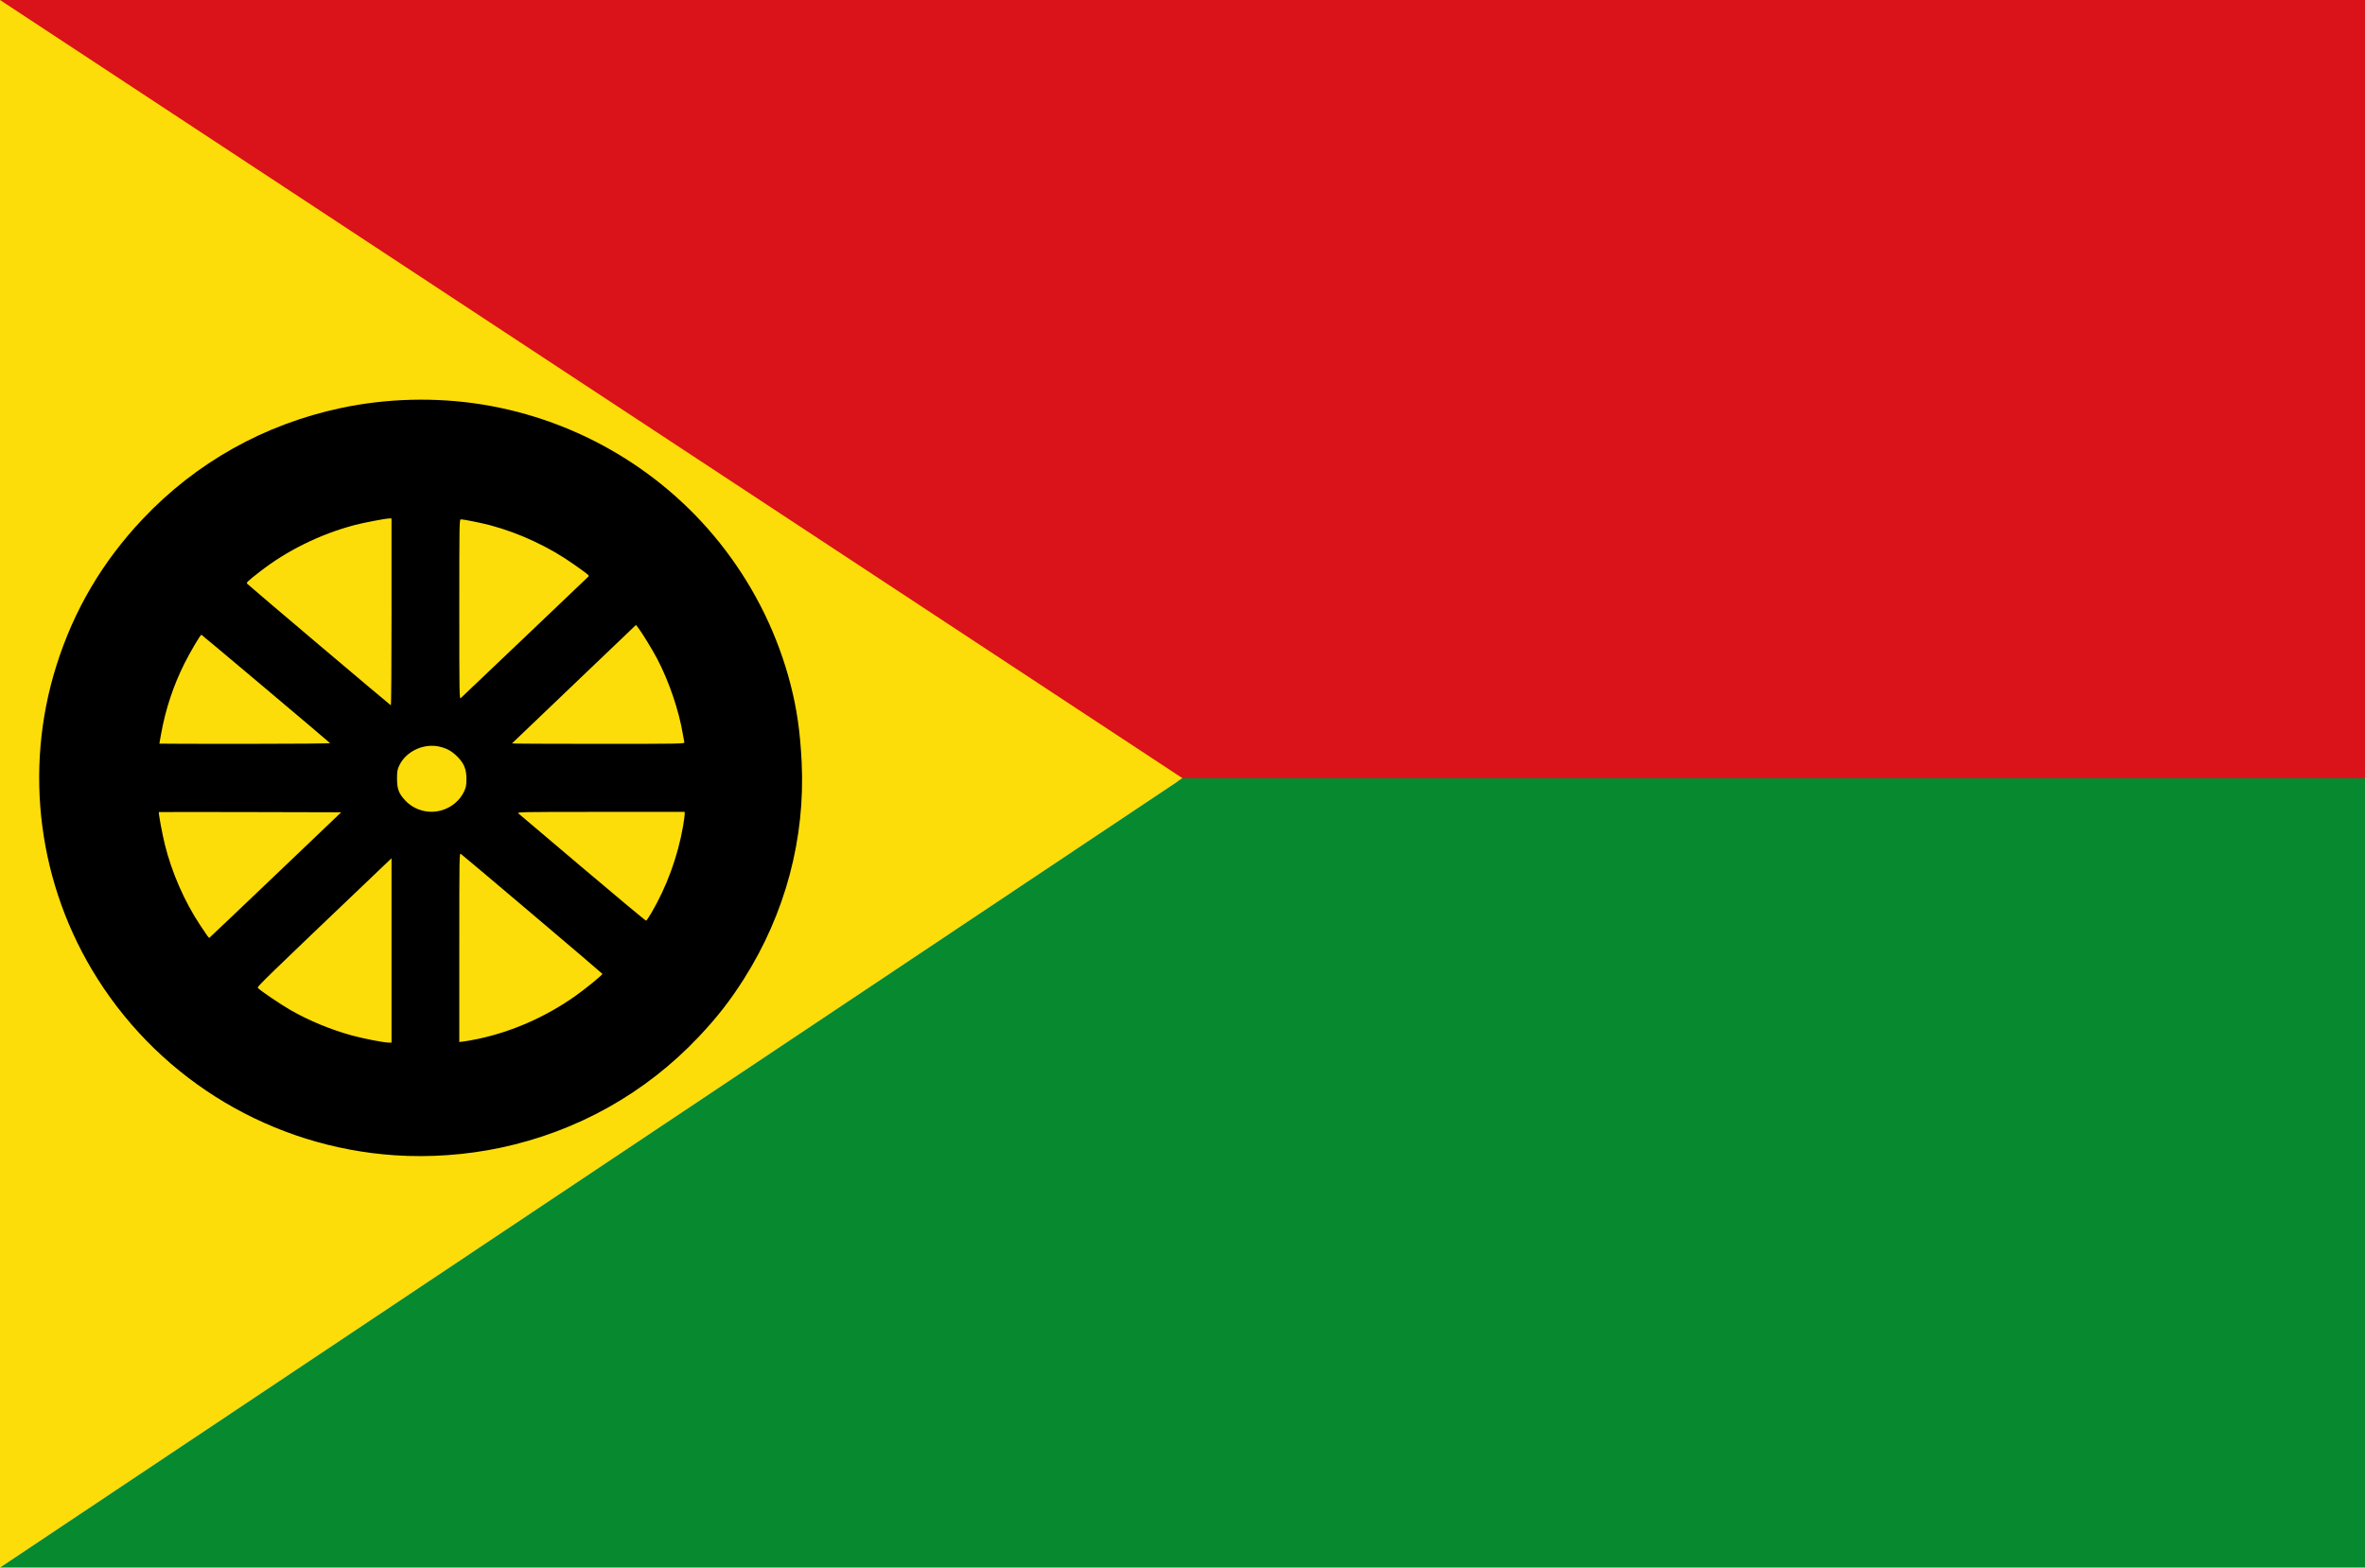 <?xml version="1.0" encoding="UTF-8" standalone="no"?>
<!-- Created with Inkscape (http://www.inkscape.org/) -->

<svg
   xmlns:dc="http://purl.org/dc/elements/1.1/"
   xmlns:cc="http://creativecommons.org/ns#"
   xmlns:rdf="http://www.w3.org/1999/02/22-rdf-syntax-ns#"
   xmlns:svg="http://www.w3.org/2000/svg"
   xmlns="http://www.w3.org/2000/svg"
   xmlns:sodipodi="http://sodipodi.sourceforge.net/DTD/sodipodi-0.dtd"
   xmlns:inkscape="http://www.inkscape.org/namespaces/inkscape"
   width="322.239"
   height="213.647"
   id="svg6454"
   version="1.1"
   inkscape:version="0.48.4 r9939"
   sodipodi:docname="Nieuw document 66">
  <defs
     id="defs6456" />
  <sodipodi:namedview
     id="base"
     pagecolor="#ffffff"
     bordercolor="#666666"
     borderopacity="1.0"
     inkscape:pageopacity="0.0"
     inkscape:pageshadow="2"
     inkscape:zoom="0.35"
     inkscape:cx="270.40505"
     inkscape:cy="-104.60494"
     inkscape:document-units="px"
     inkscape:current-layer="layer1"
     showgrid="false"
     fit-margin-top="0"
     fit-margin-left="0"
     fit-margin-right="0"
     fit-margin-bottom="0"
     inkscape:window-width="1600"
     inkscape:window-height="837"
     inkscape:window-x="-8"
     inkscape:window-y="-8"
     inkscape:window-maximized="1" />
  <g
     inkscape:label="Laag 1"
     inkscape:groupmode="layer"
     id="layer1"
     transform="translate(-104.595,-214.11)">
    <rect
       style="fill:#da121a;fill-opacity:1;stroke:none"
       id="rect5063"
       width="322.239"
       height="106.504"
       x="104.595"
       y="214.11" />
    <path
       style="fill:#fcdd09;fill-opacity:1;stroke:none"
       d="m 104.595,214.11 0,213.647 161.119,-107.581 z"
       id="path5067"
       inkscape:connector-curvature="0"
       sodipodi:nodetypes="cccc" />
    <path
       style="fill:#078930;fill-opacity:1;stroke:none"
       d="m 104.595,427.757 161.119,-107.581 161.119,0 0,107.581 z"
       id="path5119"
       inkscape:connector-curvature="0"
       sodipodi:nodetypes="ccccc" />
    <path
       style="fill:#000000"
       d="m 158.345,371.565 c -16.57,-1.128 -31.581,-10.048 -40.452,-24.036 -8.07,-12.724 -10.127,-28.391 -5.608,-42.717 2.392,-7.583 6.263,-14.154 11.774,-19.985 7.273,-7.695 16.55,-12.889 26.987,-15.107 6.241,-1.327 12.905,-1.497 19.191,-0.491 13.215,2.116 25.156,9.264 33.203,19.876 4.152,5.475 7.158,11.674 8.867,18.282 0.868,3.358 1.315,6.483 1.517,10.62 0.507,10.365 -2.229,20.629 -7.868,29.522 -1.885,2.973 -3.671,5.261 -6.165,7.9 -7.273,7.695 -16.55,12.889 -26.987,15.107 -4.682,0.995 -9.701,1.352 -14.458,1.029 z m -0.404,-27.914 0,-12.567 -1.255,1.197 c -16.515,15.752 -17.087,16.308 -16.953,16.478 0.244,0.311 3.119,2.26 4.485,3.041 2.507,1.433 5.494,2.665 8.355,3.445 1.522,0.415 4.255,0.948 4.935,0.963 l 0.433,0.009 0,-12.567 z m 11.717,12.07 c 4.667,-0.986 9.2,-2.97 13.218,-5.786 1.421,-0.996 3.817,-2.943 3.802,-3.091 -0.006,-0.069 -18.734,-15.943 -19.273,-16.337 -0.228,-0.166 -0.229,-0.105 -0.229,12.727 l 0,12.895 0.664,-0.082 c 0.365,-0.045 1.183,-0.192 1.818,-0.326 z m -27.515,-22.365 8.941,-8.535 -12.406,-0.031 c -6.823,-0.017 -12.42,-0.016 -12.437,0.002 -0.078,0.083 0.458,2.989 0.821,4.449 0.95,3.819 2.666,7.738 4.8,10.959 1.011,1.526 1.181,1.758 1.264,1.722 0.041,-0.018 4.098,-3.873 9.016,-8.567 z m 51.207,5.173 c 2.085,-3.553 3.595,-7.686 4.31,-11.793 0.124,-0.71 0.225,-1.445 0.225,-1.633 l 0,-0.342 -11.458,0.004 c -11.289,0.004 -11.453,0.007 -11.169,0.236 0.159,0.128 4.107,3.471 8.774,7.43 4.667,3.959 8.537,7.181 8.6,7.162 0.064,-0.02 0.387,-0.498 0.718,-1.063 z m -28.659,-13.955 c 1.405,-0.386 2.569,-1.354 3.15,-2.617 0.26,-0.566 0.308,-0.833 0.308,-1.707 0,-1.299 -0.334,-2.112 -1.241,-3.018 -0.708,-0.707 -1.299,-1.054 -2.234,-1.311 -2.216,-0.61 -4.747,0.528 -5.697,2.561 -0.242,0.519 -0.285,0.782 -0.285,1.768 0,1.4 0.246,2.04 1.149,2.992 1.224,1.29 3.116,1.81 4.85,1.332 z m -15.125,-9.183 c -0.497,-0.468 -17.472,-14.772 -17.53,-14.772 -0.139,0 -1.553,2.399 -2.312,3.923 -1.532,3.075 -2.57,6.212 -3.186,9.627 -0.125,0.695 -0.228,1.277 -0.228,1.294 0,0.017 5.257,0.031 11.683,0.031 6.425,0 11.633,-0.046 11.573,-0.103 z m 48.274,-0.11 c -0.033,-0.117 -0.117,-0.57 -0.187,-1.006 -0.526,-3.259 -1.905,-7.324 -3.529,-10.405 -0.666,-1.263 -2.137,-3.655 -2.614,-4.251 l -0.264,-0.329 -8.419,8.042 c -4.63,4.423 -8.444,8.069 -8.475,8.102 -0.031,0.033 5.255,0.06 11.746,0.06 11.186,0 11.799,-0.011 11.743,-0.213 z m -39.899,-17.771 0,-12.741 -0.279,0 c -0.497,0 -3.577,0.587 -4.811,0.917 -4.672,1.249 -9.174,3.47 -12.849,6.338 -1.696,1.323 -1.875,1.494 -1.731,1.646 0.282,0.298 19.505,16.565 19.584,16.572 0.048,0.005 0.087,-5.725 0.087,-12.733 z m 18.124,3.478 c 4.667,-4.444 8.561,-8.155 8.653,-8.247 0.208,-0.206 0.266,-0.154 -1.957,-1.728 -3.329,-2.356 -7.378,-4.249 -11.371,-5.314 -1.18,-0.315 -3.624,-0.808 -4.003,-0.808 -0.203,0 -0.211,0.473 -0.211,12.272 0,11.677 0.01,12.263 0.202,12.089 0.111,-0.101 4.02,-3.82 8.687,-8.264 z"
       id="path6420-3"
       inkscape:connector-curvature="0" />
  </g>
</svg>
